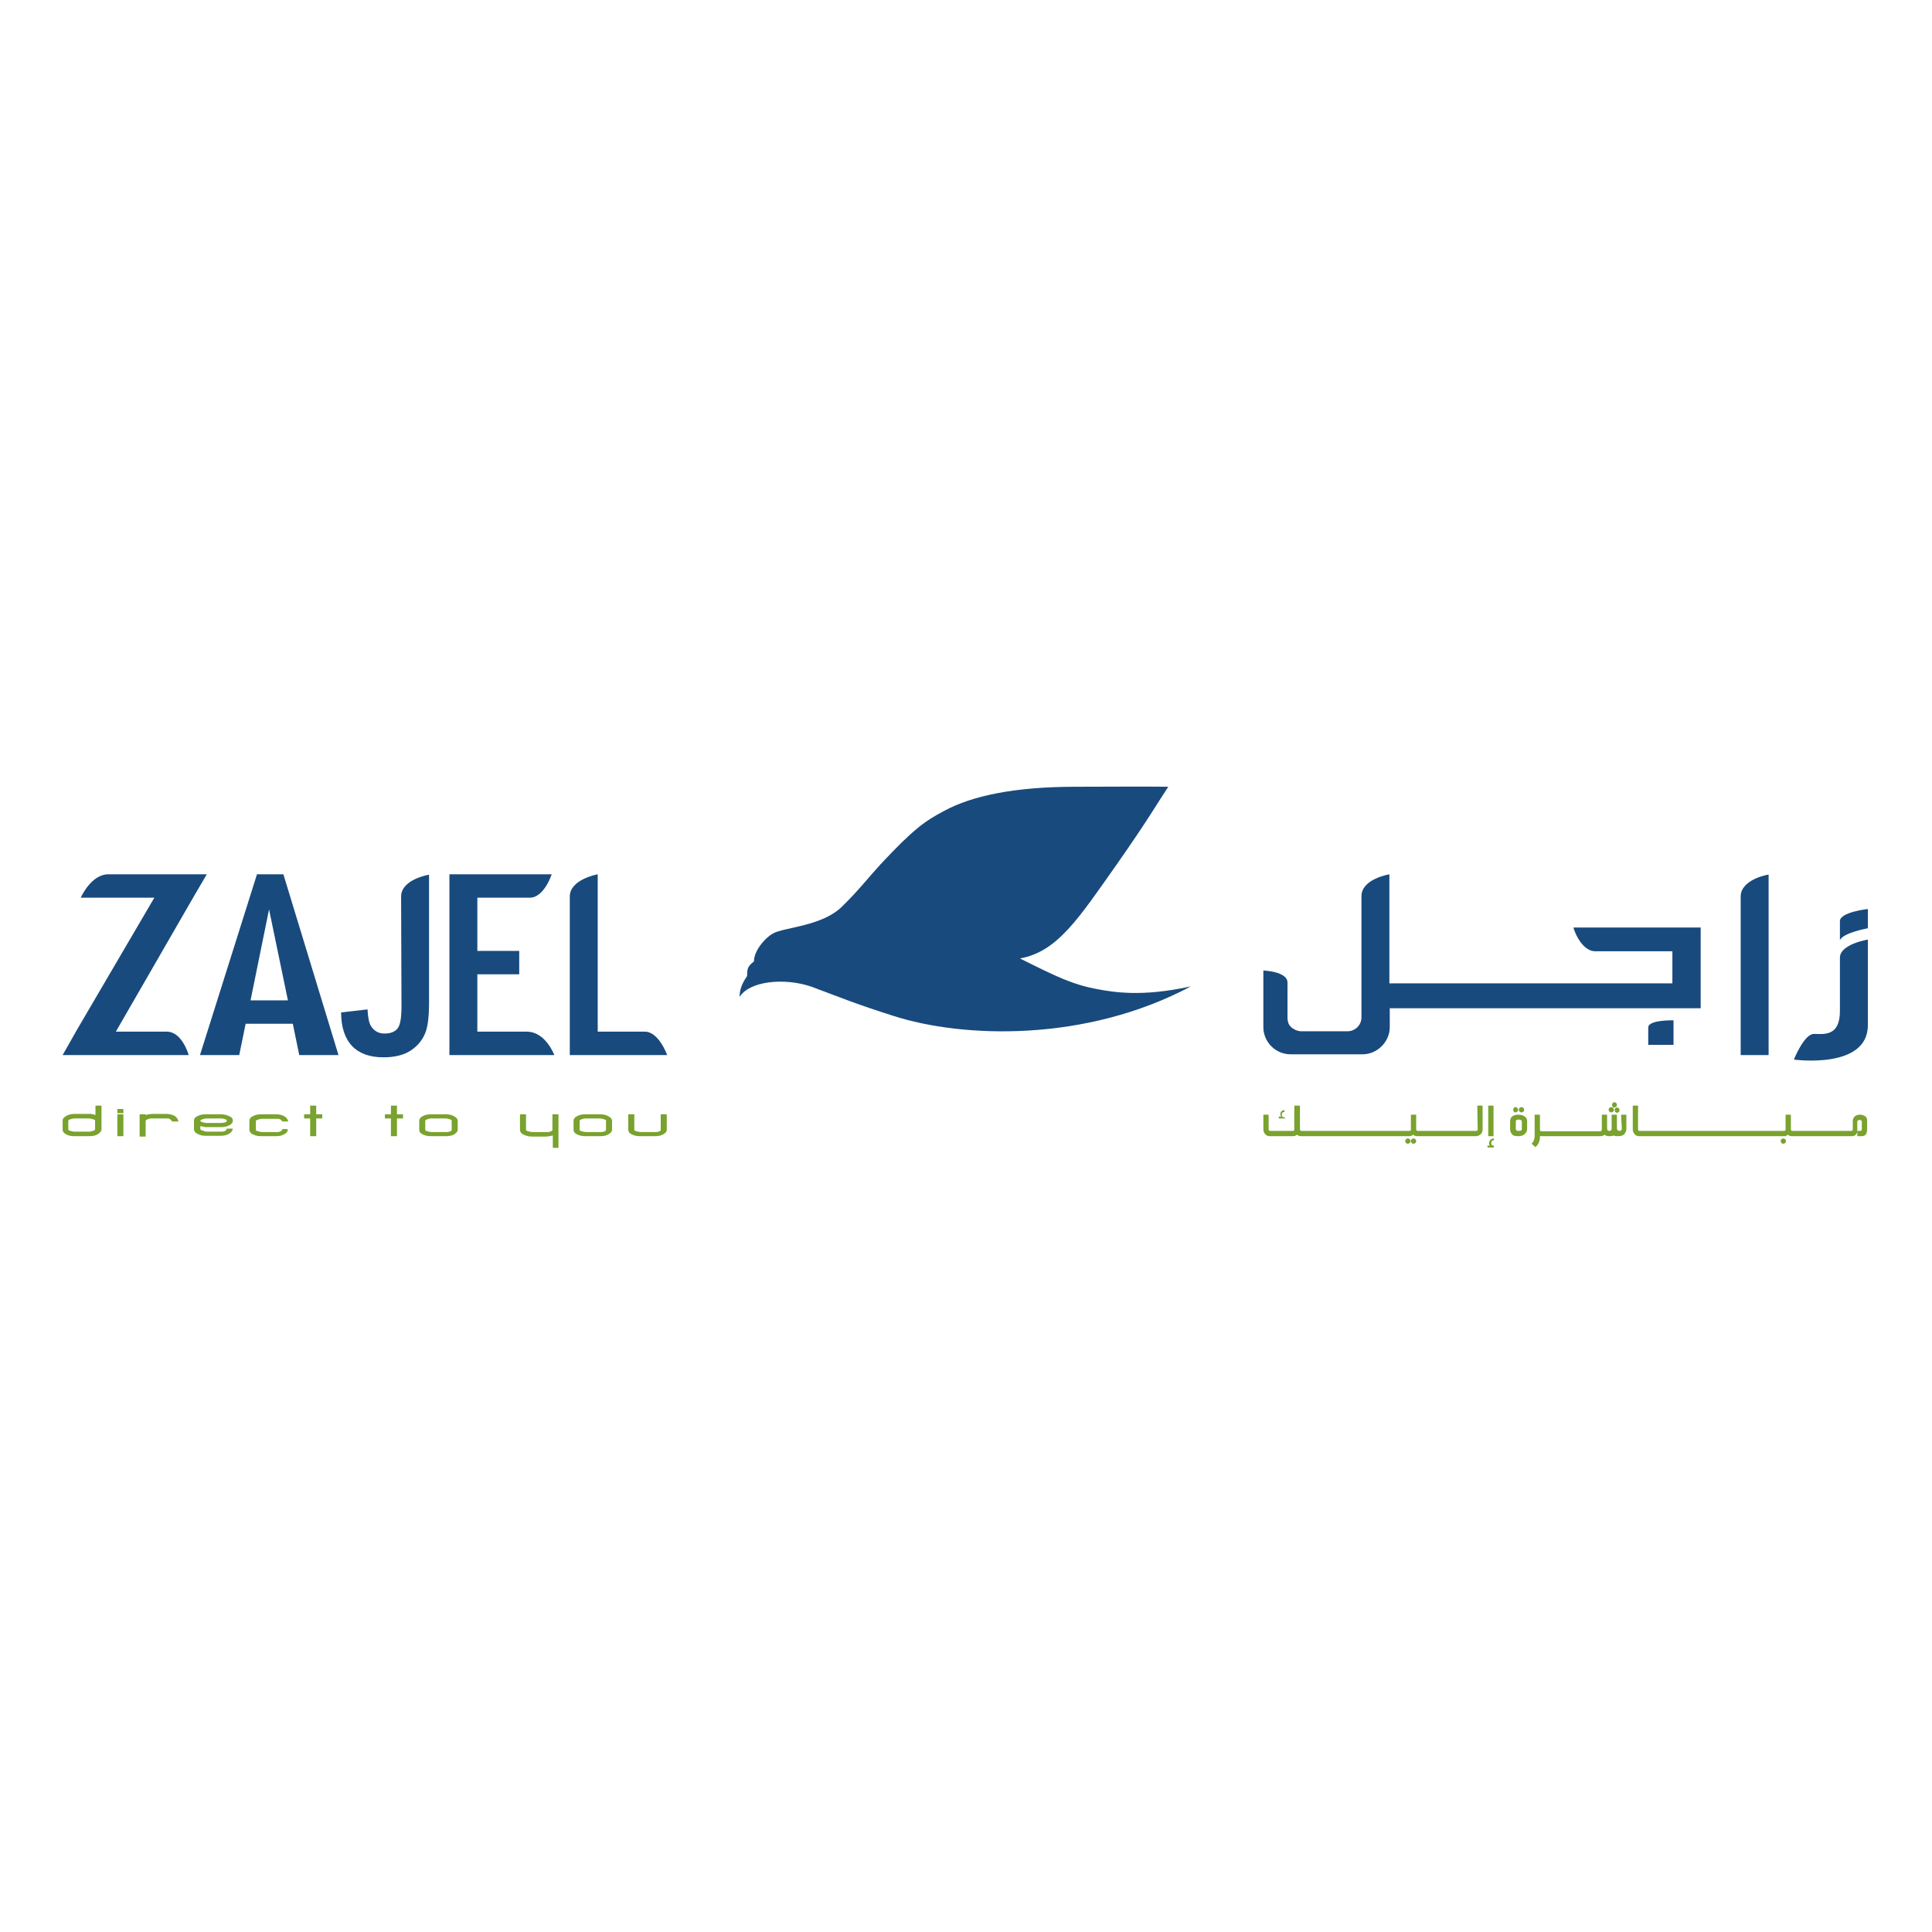 <?xml version="1.0" encoding="utf-8"?>
<!-- Generator: Adobe Illustrator 21.1.0, SVG Export Plug-In . SVG Version: 6.00 Build 0)  -->
<svg version="1.1" id="Layer_1" xmlns="http://www.w3.org/2000/svg" xmlns:xlink="http://www.w3.org/1999/xlink" x="0px" y="0px"
	 viewBox="0 0 512 512" style="enable-background:new 0 0 512 512;" xml:space="preserve">
<style type="text/css">
	.Drop_x0020_Shadow{fill:none;}
	.Round_x0020_Corners_x0020_2_x0020_pt{fill:#FFFFFF;stroke:#201600;stroke-miterlimit:10;}
	.Live_x0020_Reflect_x0020_X{fill:none;}
	.Bevel_x0020_Soft{fill:url(#SVGID_1_);}
	.Dusk{fill:#FFFFFF;}
	.Foliage_GS{fill:#FBDB44;}
	.Pompadour_GS{fill-rule:evenodd;clip-rule:evenodd;fill:#73ACE1;}
	.st0{fill:#FFFFFF;}
	.st1{fill:#184A7D;}
	.st2{fill:#79A22E;}
</style>
<linearGradient id="SVGID_1_" gradientUnits="userSpaceOnUse" x1="0" y1="0" x2="0.707" y2="0.707">
	<stop  offset="0" style="stop-color:#DCDDE3"/>
	<stop  offset="0.178" style="stop-color:#D8D9DF"/>
	<stop  offset="0.361" style="stop-color:#CCCDD3"/>
	<stop  offset="0.546" style="stop-color:#B7B9BE"/>
	<stop  offset="0.732" style="stop-color:#9A9DA1"/>
	<stop  offset="0.918" style="stop-color:#76797D"/>
	<stop  offset="1" style="stop-color:#63676A"/>
</linearGradient>
<rect class="st0" width="512" height="512"/>
<path class="st1" d="M196,264.2c0-3.3,2-5.3,2-5.6c0-1.8,0.1-2.5,1.8-3.8c0-2.6,2.5-5.9,5-7.4c3-1.7,13.1-1.9,18.4-7.2
	c4.4-4.3,6.8-7.5,10.2-11.2c8.7-9.3,11.7-11.4,16.8-14.1c7.4-4,18.6-6.4,34.9-6.4c9.4,0,17.6-0.1,24.5,0c-3.1,4.7-5.4,8.8-13.6,20.5
	c-10.1,14.3-15.7,23.2-25.7,25c10,5,14,6.9,20.3,8.1c4.4,0.8,11.8,2.2,25-0.7c-27.8,14.8-60.3,13.8-78.9,7.8
	c-9.8-3.1-14.1-4.9-21.6-7.7C207.8,259,198.6,260,196,264.2z"/>
<path class="st2" d="M25.2,297c0-0.2-0.2-0.3-0.6-0.4c-0.3-0.1-0.7-0.2-1-0.2h-3.8c-0.4,0-0.7,0.1-1.1,0.2c-0.4,0.1-0.6,0.3-0.6,0.4
	v2.3c0,0.2,0.2,0.3,0.6,0.4c0.3,0.1,0.7,0.2,1.1,0.2h3.8c0.4,0,0.7-0.1,1-0.2c0.4-0.1,0.6-0.3,0.6-0.4V297z M25.7,300.7
	c-0.6,0.3-1.3,0.4-2.1,0.4h-3.8c-0.8,0-1.5-0.1-2.1-0.4c-0.8-0.4-1.1-0.8-1.1-1.3V297c0-0.6,0.4-1,1.2-1.4c0.6-0.3,1.3-0.4,2.1-0.4
	h3.8c0.2,0,0.3,0,0.4,0c0.1,0,0.3,0,0.4,0.1l0,0c0.2,0,0.5,0.1,0.8,0.2v-2.5h1.6v6.4C26.8,299.9,26.4,300.3,25.7,300.7z"/>
<path class="st2" d="M31.1,301.1h1.6v-5.8h-1.6V301.1z M31.1,295h1.6v-1.1h-1.6V295z"/>
<path class="st2" d="M45.6,297.2c-0.1-0.3-0.4-0.5-0.7-0.7c-0.2-0.1-0.3-0.1-0.4-0.1c-0.2,0-0.3,0-0.5,0h-3.8c-0.4,0-0.7,0.1-1,0.2
	c-0.4,0.1-0.6,0.3-0.6,0.5v4.1h-1.6v-5.9h1.6v0.2c0.3-0.1,0.6-0.2,0.8-0.2c0.3,0,0.5-0.1,0.8-0.1H44c0.7,0,1.4,0.1,2,0.4
	c0.7,0.3,1.1,0.8,1.3,1.6H45.6z"/>
<path class="st2" d="M60.1,297c0-0.2-0.2-0.3-0.4-0.4c-0.3-0.1-0.7-0.2-1.2-0.2h-3.8c-0.3,0-0.7,0.1-1,0.2c-0.4,0.1-0.6,0.3-0.6,0.4
	c0,0.2,0.2,0.3,0.6,0.4c0.3,0.1,0.7,0.2,1.1,0.2h3.8c0.4,0,0.8-0.1,1.2-0.2C60,297.3,60.1,297.2,60.1,297z M61.7,297
	c0,0.5-0.4,1-1.1,1.3c-0.6,0.3-1.3,0.4-2.1,0.4h-3.8c-0.3,0-0.5,0-0.7-0.1c-0.2,0-0.5-0.1-0.9-0.2v0.8v0c0,0.2,0.2,0.3,0.6,0.4
	c0.2,0.1,0.3,0.1,0.5,0.2c0.2,0,0.3,0.1,0.5,0.1h3.8c0.2,0,0.3,0,0.5,0c0.2,0,0.3-0.1,0.4-0.1c0.4-0.1,0.6-0.3,0.7-0.7h1.6
	c-0.1,0.7-0.6,1.2-1.3,1.5c-0.6,0.3-1.2,0.4-2,0.4h-3.8c-0.7,0-1.4-0.1-2-0.4c-0.8-0.3-1.2-0.8-1.2-1.4V297c0-0.6,0.4-1,1.1-1.3
	c0.6-0.3,1.3-0.4,2.1-0.4h3.8c0.8,0,1.5,0.1,2.1,0.4C61.4,296,61.7,296.4,61.7,297z"/>
<path class="st2" d="M76.3,299.4c-0.1,0.6-0.5,1-1.2,1.3c-0.6,0.3-1.2,0.4-2,0.4h-3.8c-0.8,0-1.5-0.1-2.1-0.4
	c-0.8-0.3-1.1-0.8-1.1-1.3V297c0-0.5,0.4-1,1.1-1.3c0.6-0.3,1.3-0.4,2.1-0.4h3.8c0.7,0,1.4,0.1,2,0.4c0.7,0.3,1.1,0.8,1.3,1.5h-1.6
	c-0.1-0.3-0.4-0.5-0.7-0.6c-0.1-0.1-0.3-0.1-0.4-0.1s-0.3,0-0.5,0h-3.8c-0.4,0-0.7,0.1-1,0.2c-0.4,0.1-0.6,0.3-0.6,0.4v2.3
	c0,0.2,0.2,0.3,0.6,0.4c0.3,0.1,0.7,0.2,1,0.2h3.8c0.2,0,0.3,0,0.5,0s0.3-0.1,0.4-0.1c0.4-0.1,0.6-0.3,0.8-0.7H76L76.3,299.4z"/>
<path class="st2" d="M83.8,296.4v4.7h-1.6v-4.7h-1.6v-1.1h1.6V293h1.6v2.3h1.6v1.1H83.8z"/>
<path class="st2" d="M105.2,296.4v4.7h-1.6v-4.7h-1.6v-1.1h1.6V293h1.6v2.3h1.6v1.1H105.2z"/>
<path class="st2" d="M119.7,297c0-0.2-0.2-0.3-0.6-0.4c-0.3-0.1-0.7-0.2-1-0.2h-3.8c-0.4,0-0.7,0.1-1,0.2c-0.4,0.1-0.6,0.3-0.6,0.4
	v2.4c0,0.2,0.2,0.3,0.6,0.4c0.3,0.1,0.7,0.2,1,0.2h3.8c0.2,0,0.4,0,0.5,0c0.2,0,0.3-0.1,0.5-0.1c0.4-0.1,0.6-0.3,0.6-0.5V297z
	 M120.2,300.7c-0.6,0.3-1.3,0.4-2.1,0.4h-3.8c-0.8,0-1.5-0.1-2.1-0.4c-0.8-0.3-1.1-0.8-1.1-1.3V297c0-0.5,0.4-1,1.1-1.3
	c0.6-0.3,1.3-0.4,2.1-0.4h3.8c0.7,0,1.4,0.1,2,0.4c0.8,0.4,1.2,0.8,1.2,1.4v2.3C121.3,299.9,120.9,300.3,120.2,300.7z"/>
<path class="st2" d="M146.5,304.2v-3.3c-0.4,0.1-0.7,0.2-0.9,0.2c-0.2,0-0.5,0.1-0.7,0.1h-3.8c-0.7,0-1.4-0.1-2.1-0.4
	c-0.8-0.3-1.2-0.8-1.2-1.4v-4.1h1.6v4.1c0,0.2,0.2,0.3,0.6,0.4c0.3,0.1,0.7,0.2,1,0.2h3.8c0.2,0,0.3,0,0.5,0c0.2,0,0.3-0.1,0.5-0.1
	c0.4-0.1,0.6-0.3,0.6-0.5v-4.1h1.6v8.9H146.5z"/>
<path class="st2" d="M160.6,297c0-0.2-0.2-0.3-0.6-0.4c-0.3-0.1-0.7-0.2-1-0.2h-3.8c-0.4,0-0.7,0.1-1,0.2c-0.4,0.1-0.6,0.3-0.6,0.4
	v2.4c0,0.2,0.2,0.3,0.6,0.4c0.3,0.1,0.7,0.2,1,0.2h3.8c0.2,0,0.4,0,0.5,0c0.2,0,0.3-0.1,0.5-0.1c0.4-0.1,0.6-0.3,0.6-0.5V297z
	 M161.1,300.7c-0.6,0.3-1.3,0.4-2.1,0.4h-3.8c-0.8,0-1.5-0.1-2.1-0.4c-0.8-0.3-1.1-0.8-1.1-1.3V297c0-0.5,0.4-1,1.1-1.3
	c0.6-0.3,1.3-0.4,2.1-0.4h3.8c0.7,0,1.4,0.1,2,0.4c0.8,0.4,1.2,0.8,1.2,1.4v2.3C162.2,299.9,161.8,300.3,161.1,300.7z"/>
<path class="st2" d="M175.6,300.7c-0.6,0.3-1.3,0.4-2.1,0.4h-3.8c-0.8,0-1.5-0.1-2.1-0.4c-0.8-0.3-1.1-0.8-1.1-1.3v-4.1h1.6v4.1
	c0,0.2,0.2,0.3,0.6,0.4c0.3,0.1,0.7,0.2,1,0.2h3.8c0.2,0,0.4,0,0.5,0c0.2,0,0.3-0.1,0.5-0.1c0.4-0.1,0.6-0.3,0.6-0.5v-4.1h1.6v4.1
	C176.7,299.9,176.4,300.3,175.6,300.7z"/>
<path class="st1" d="M16.6,279.6l3.8-6.7l20.5-35H21.4c0,0,2.7-6.2,7.3-6.2h26.1l-3.4,5.8l-20.7,35.9h13.5c4.1,0,5.8,6.2,5.8,6.2
	H16.6z"/>
<path class="st1" d="M106.3,237.6c0-4.6,7.4-5.8,7.4-5.8v34.4c0,3-0.3,5.4-0.8,7c-0.7,2.1-2,3.8-3.9,5.1c-1.9,1.3-4.4,1.9-7.4,1.9
	c-3.6,0-6.4-1-8.3-3c-1.9-2-2.9-5-2.9-8.9l7-0.8c0.1,2.1,0.4,3.6,0.9,4.4c0.8,1.3,2,2,3.6,2c1.7,0,2.8-0.5,3.5-1.4
	c0.7-0.9,1-2.9,1-5.9L106.3,237.6L106.3,237.6z"/>
<path class="st1" d="M119.1,279.6v-47.9h27.1c0,0-2,6.2-5.8,6.2h-13.9v14.1h11.1v6.2h-11.1v15.2h13.1c5,0,7.3,6.2,7.3,6.2
	L119.1,279.6L119.1,279.6z"/>
<path class="st1" d="M151,279.6v-42c0-4.6,7.4-5.9,7.4-5.9v41.7h12.5c3.7,0,5.9,6.2,5.9,6.2H151z"/>
<path class="st1" d="M66.4,265.1l4.9-24.1l5,24.1H66.4z M75.1,231.7h-7l-15.1,47.9h10.4l1.7-8.3h12.5l1.7,8.3h10.4L75.1,231.7z"/>
<path class="st1" d="M461.3,237.6v42h7.4v-47.8C468.7,231.7,461.3,233,461.3,237.6z M487.6,244.1v5.1c0.7-2,7.4-3.2,7.4-3.2v-5.1
	C495,240.9,487.6,241.7,487.6,244.1z M487.6,253.8v14.1c0,6.9-4.3,6.1-6.9,6.1c-2.6,0-5.3,6.8-5.3,6.8s19.6,2.7,19.6-9.1V249
	C495,249,487.6,250.2,487.6,253.8z M436.8,272.3v4.6h6.7v-6.5C443.6,270.4,436.8,270.2,436.8,272.3z M422.8,252.1
	c3.9,0,20.4,0,20.4,0v8.5h-75v-28.9c0,0-7.4,1.2-7.4,5.8v29.1v3c0,2.1-1.7,3.7-3.7,3.7h-12.2c-0.7,0-1.3-0.2-1.9-0.5c0,0,0,0,0,0
	c0,0-0.1-0.1-0.1-0.1c-0.1-0.1-0.1-0.1-0.2-0.1c-0.1-0.1-0.1-0.1-0.2-0.1c-0.1,0-0.1-0.1-0.1-0.1c-0.1-0.1-0.2-0.2-0.3-0.3
	c0,0-0.1-0.1-0.1-0.1c-0.1-0.1-0.1-0.1-0.2-0.2c0-0.1-0.1-0.1-0.1-0.1c0-0.1-0.1-0.1-0.1-0.2c0-0.1-0.1-0.1-0.1-0.2
	c0-0.1-0.1-0.2-0.1-0.3c0-0.1-0.1-0.2-0.1-0.3c0-0.1,0-0.1,0-0.2c0-0.1,0-0.2-0.1-0.3c0-0.1,0-0.1,0-0.2c0-0.2,0-0.3,0-0.5v-9.1
	c0-3-6.4-3.2-6.4-3.2v2.1v12.9c0,3.9,3.2,7.2,7.2,7.2h2.4c0.1,0,0.1,0,0.1,0h13.6c0.1,0,0.2,0,0.3,0h2.7c3.9,0,7.2-3.3,7.2-7.2v-4.6
	c0-0.2,0-0.3,0-0.4h82.4v-21.4h-33.7C416.9,245.9,418.9,252.1,422.8,252.1z"/>
<path class="st2" d="M494.4,295.9c-0.4-0.3-0.9-0.5-1.5-0.5c-0.6,0-1.1,0.2-1.4,0.5c-0.4,0.4-0.5,0.8-0.5,1.3v2.1
	c0,0.3-0.1,0.4-0.4,0.4H475c-0.3,0-0.4-0.2-0.4-0.4v-3.9h-1.4v3.9c0,0.3-0.2,0.4-0.4,0.4h-38.3c-0.3,0-0.4-0.2-0.4-0.4V293h-1.4v6.3
	c0,0.5,0.2,0.9,0.5,1.3c0.4,0.4,0.8,0.5,1.2,0.5h38.3c0.5,0,0.8-0.1,1.1-0.4c0.3,0.3,0.7,0.4,1.1,0.4h15.9c0.4,0,0.7-0.1,1-0.4
	c0.3-0.3,0.4-0.6,0.4-1v-2.4c0-0.3,0.2-0.5,0.6-0.5c0.4,0,0.6,0.2,0.6,0.5v2c0,0.2-0.1,0.4-0.4,0.4c-0.4,0-0.7,0-0.8,0v1.4h1.2
	c0.9,0,1.4-0.6,1.4-1.8v-2.1C494.9,296.7,494.7,296.2,494.4,295.9z M472.6,301.7c-0.2,0-0.3,0.1-0.5,0.2c-0.1,0.1-0.2,0.3-0.2,0.5
	s0.1,0.3,0.2,0.5c0.1,0.1,0.3,0.2,0.5,0.2c0.2,0,0.3-0.1,0.5-0.2c0.1-0.1,0.2-0.3,0.2-0.5c0-0.2-0.1-0.3-0.2-0.5
	C472.9,301.8,472.7,301.7,472.6,301.7z M429.8,299c0,0.5-0.2,0.7-0.7,0.7c-0.4-0.1-0.6-0.3-0.6-0.7v-3.6h-1.4v3.6
	c0,0.5-0.2,0.7-0.6,0.7c-0.4,0-0.6-0.2-0.6-0.7v-3.6h-1.4v3.9c0,0.3-0.2,0.5-0.4,0.5h-15.6c-0.3,0-0.4-0.2-0.4-0.5v-3.9h-1.4v5.6
	c0,0.9-0.3,1.6-0.8,2.1l1,0.9c0.8-0.7,1.2-1.6,1.2-2.7V301c0,0.1,0.2,0.1,0.4,0.1h15.6c0.4,0,0.8-0.1,1.1-0.4
	c0.3,0.3,0.8,0.4,1.3,0.4c0.6,0,1-0.1,1.2-0.2c0.2,0.2,0.6,0.2,1.2,0.2c0.7,0,1.3-0.2,1.6-0.6c0.3-0.4,0.5-0.8,0.5-1.2v-3.9h-1.4
	L429.8,299L429.8,299z M427.9,294.2c0,0.2,0.1,0.3,0.2,0.5c0.1,0.1,0.3,0.2,0.4,0.2c0.2,0,0.3-0.1,0.5-0.2c0.1-0.1,0.2-0.3,0.2-0.5
	c0-0.2-0.1-0.3-0.2-0.5c-0.1-0.1-0.3-0.2-0.5-0.2s-0.3,0.1-0.4,0.2S427.9,294,427.9,294.2z M427.8,293.5c0.2,0,0.3-0.1,0.5-0.2
	c0.1-0.1,0.2-0.3,0.2-0.5c0-0.2-0.1-0.3-0.2-0.5c-0.1-0.1-0.3-0.2-0.5-0.2c-0.2,0-0.3,0.1-0.4,0.2c-0.1,0.1-0.2,0.3-0.2,0.5
	s0.1,0.3,0.2,0.5C427.4,293.5,427.6,293.5,427.8,293.5z M427,294.8c0.2,0,0.3-0.1,0.5-0.2c0.1-0.1,0.2-0.3,0.2-0.5
	c0-0.2-0.1-0.3-0.2-0.5c-0.1-0.1-0.3-0.2-0.5-0.2c-0.2,0-0.3,0.1-0.5,0.2c-0.1,0.1-0.2,0.3-0.2,0.5s0.1,0.3,0.2,0.5
	C426.7,294.7,426.8,294.8,427,294.8z M403.3,299.2c0,0.4-0.3,0.5-0.9,0.5c-0.5,0-0.7-0.2-0.7-0.6v-1.9c0-0.3,0.2-0.5,0.7-0.5
	c0.6,0,0.9,0.2,0.9,0.5V299.2z M402.3,295.4c-0.7,0-1.2,0.2-1.6,0.5c-0.4,0.4-0.5,0.8-0.5,1.3v2.1c0,0.5,0.2,0.9,0.5,1.3
	c0.3,0.4,0.9,0.5,1.6,0.5c0.8,0,1.4-0.2,1.8-0.6c0.4-0.4,0.6-0.8,0.6-1.3v-2.1c0-0.5-0.2-0.9-0.6-1.2
	C403.7,295.6,403.2,295.4,402.3,295.4z M403.2,294.8c0.2,0,0.3-0.1,0.5-0.2s0.2-0.3,0.2-0.5c0-0.2-0.1-0.3-0.2-0.5
	c-0.1-0.1-0.3-0.2-0.5-0.2c-0.2,0-0.3,0.1-0.5,0.2c-0.1,0.1-0.2,0.3-0.2,0.5s0.1,0.3,0.2,0.5C402.9,294.7,403,294.8,403.2,294.8z
	 M401.6,294.8c0.2,0,0.3-0.1,0.5-0.2s0.2-0.3,0.2-0.5c0-0.2-0.1-0.3-0.2-0.5c-0.1-0.1-0.3-0.2-0.5-0.2s-0.3,0.1-0.4,0.2
	c-0.1,0.1-0.2,0.3-0.2,0.5s0.1,0.3,0.2,0.5C401.3,294.7,401.4,294.8,401.6,294.8z M395.8,293h-1.4v8.1h1.4V293z M394.6,303
	c0,0.3,0.1,0.5,0.3,0.6h-0.7v0.5h1.7v-0.5c-0.5,0-0.7-0.2-0.7-0.7s0.2-0.7,0.7-0.7v-0.5c-0.3,0-0.6,0.1-0.9,0.3
	C394.7,302.4,394.6,302.7,394.6,303z M391.6,299.3c0,0.3-0.1,0.4-0.4,0.4h-15.5c-0.3,0-0.4-0.2-0.4-0.4v-3.9h-1.4v3.9
	c0,0.3-0.1,0.4-0.4,0.4h-28.6c-0.3,0-0.4-0.2-0.4-0.4V293H343v6.3c0,0.3-0.1,0.4-0.4,0.4h-6c-0.3,0-0.4-0.2-0.4-0.4v-3.9h-1.4v3.9
	c0,0.5,0.2,0.9,0.5,1.3c0.4,0.4,0.8,0.5,1.3,0.5h6c0.4,0,0.8-0.1,1.1-0.4c0.3,0.3,0.7,0.4,1.1,0.4h28.6c0.4,0,0.8-0.1,1.1-0.4
	c0.3,0.3,0.7,0.4,1.1,0.4h15.5c0.5,0,0.9-0.2,1.3-0.5c0.4-0.4,0.5-0.8,0.5-1.3V293h-1.4L391.6,299.3L391.6,299.3z M374.6,301.7
	c-0.2,0-0.3,0.1-0.5,0.2c-0.1,0.1-0.2,0.3-0.2,0.5s0.1,0.3,0.2,0.5c0.1,0.1,0.3,0.2,0.5,0.2s0.3-0.1,0.5-0.2
	c0.1-0.1,0.2-0.3,0.2-0.5c0-0.2-0.1-0.3-0.2-0.5C374.9,301.8,374.8,301.7,374.6,301.7z M373.1,301.7c-0.2,0-0.3,0.1-0.5,0.2
	c-0.1,0.1-0.2,0.3-0.2,0.5s0.1,0.3,0.2,0.5c0.1,0.1,0.3,0.2,0.5,0.2c0.2,0,0.3-0.1,0.5-0.2c0.1-0.1,0.2-0.3,0.2-0.5
	c0-0.2-0.1-0.3-0.2-0.5C373.4,301.8,373.3,301.7,373.1,301.7z M340.4,296.1c-0.5,0-0.7-0.2-0.7-0.7c0-0.5,0.2-0.7,0.7-0.7v-0.5
	c-0.3,0-0.6,0.1-0.8,0.3c-0.2,0.2-0.3,0.5-0.3,0.8c0,0.3,0.1,0.5,0.3,0.6h-0.7v0.5h1.7L340.4,296.1L340.4,296.1z"/>
</svg>
